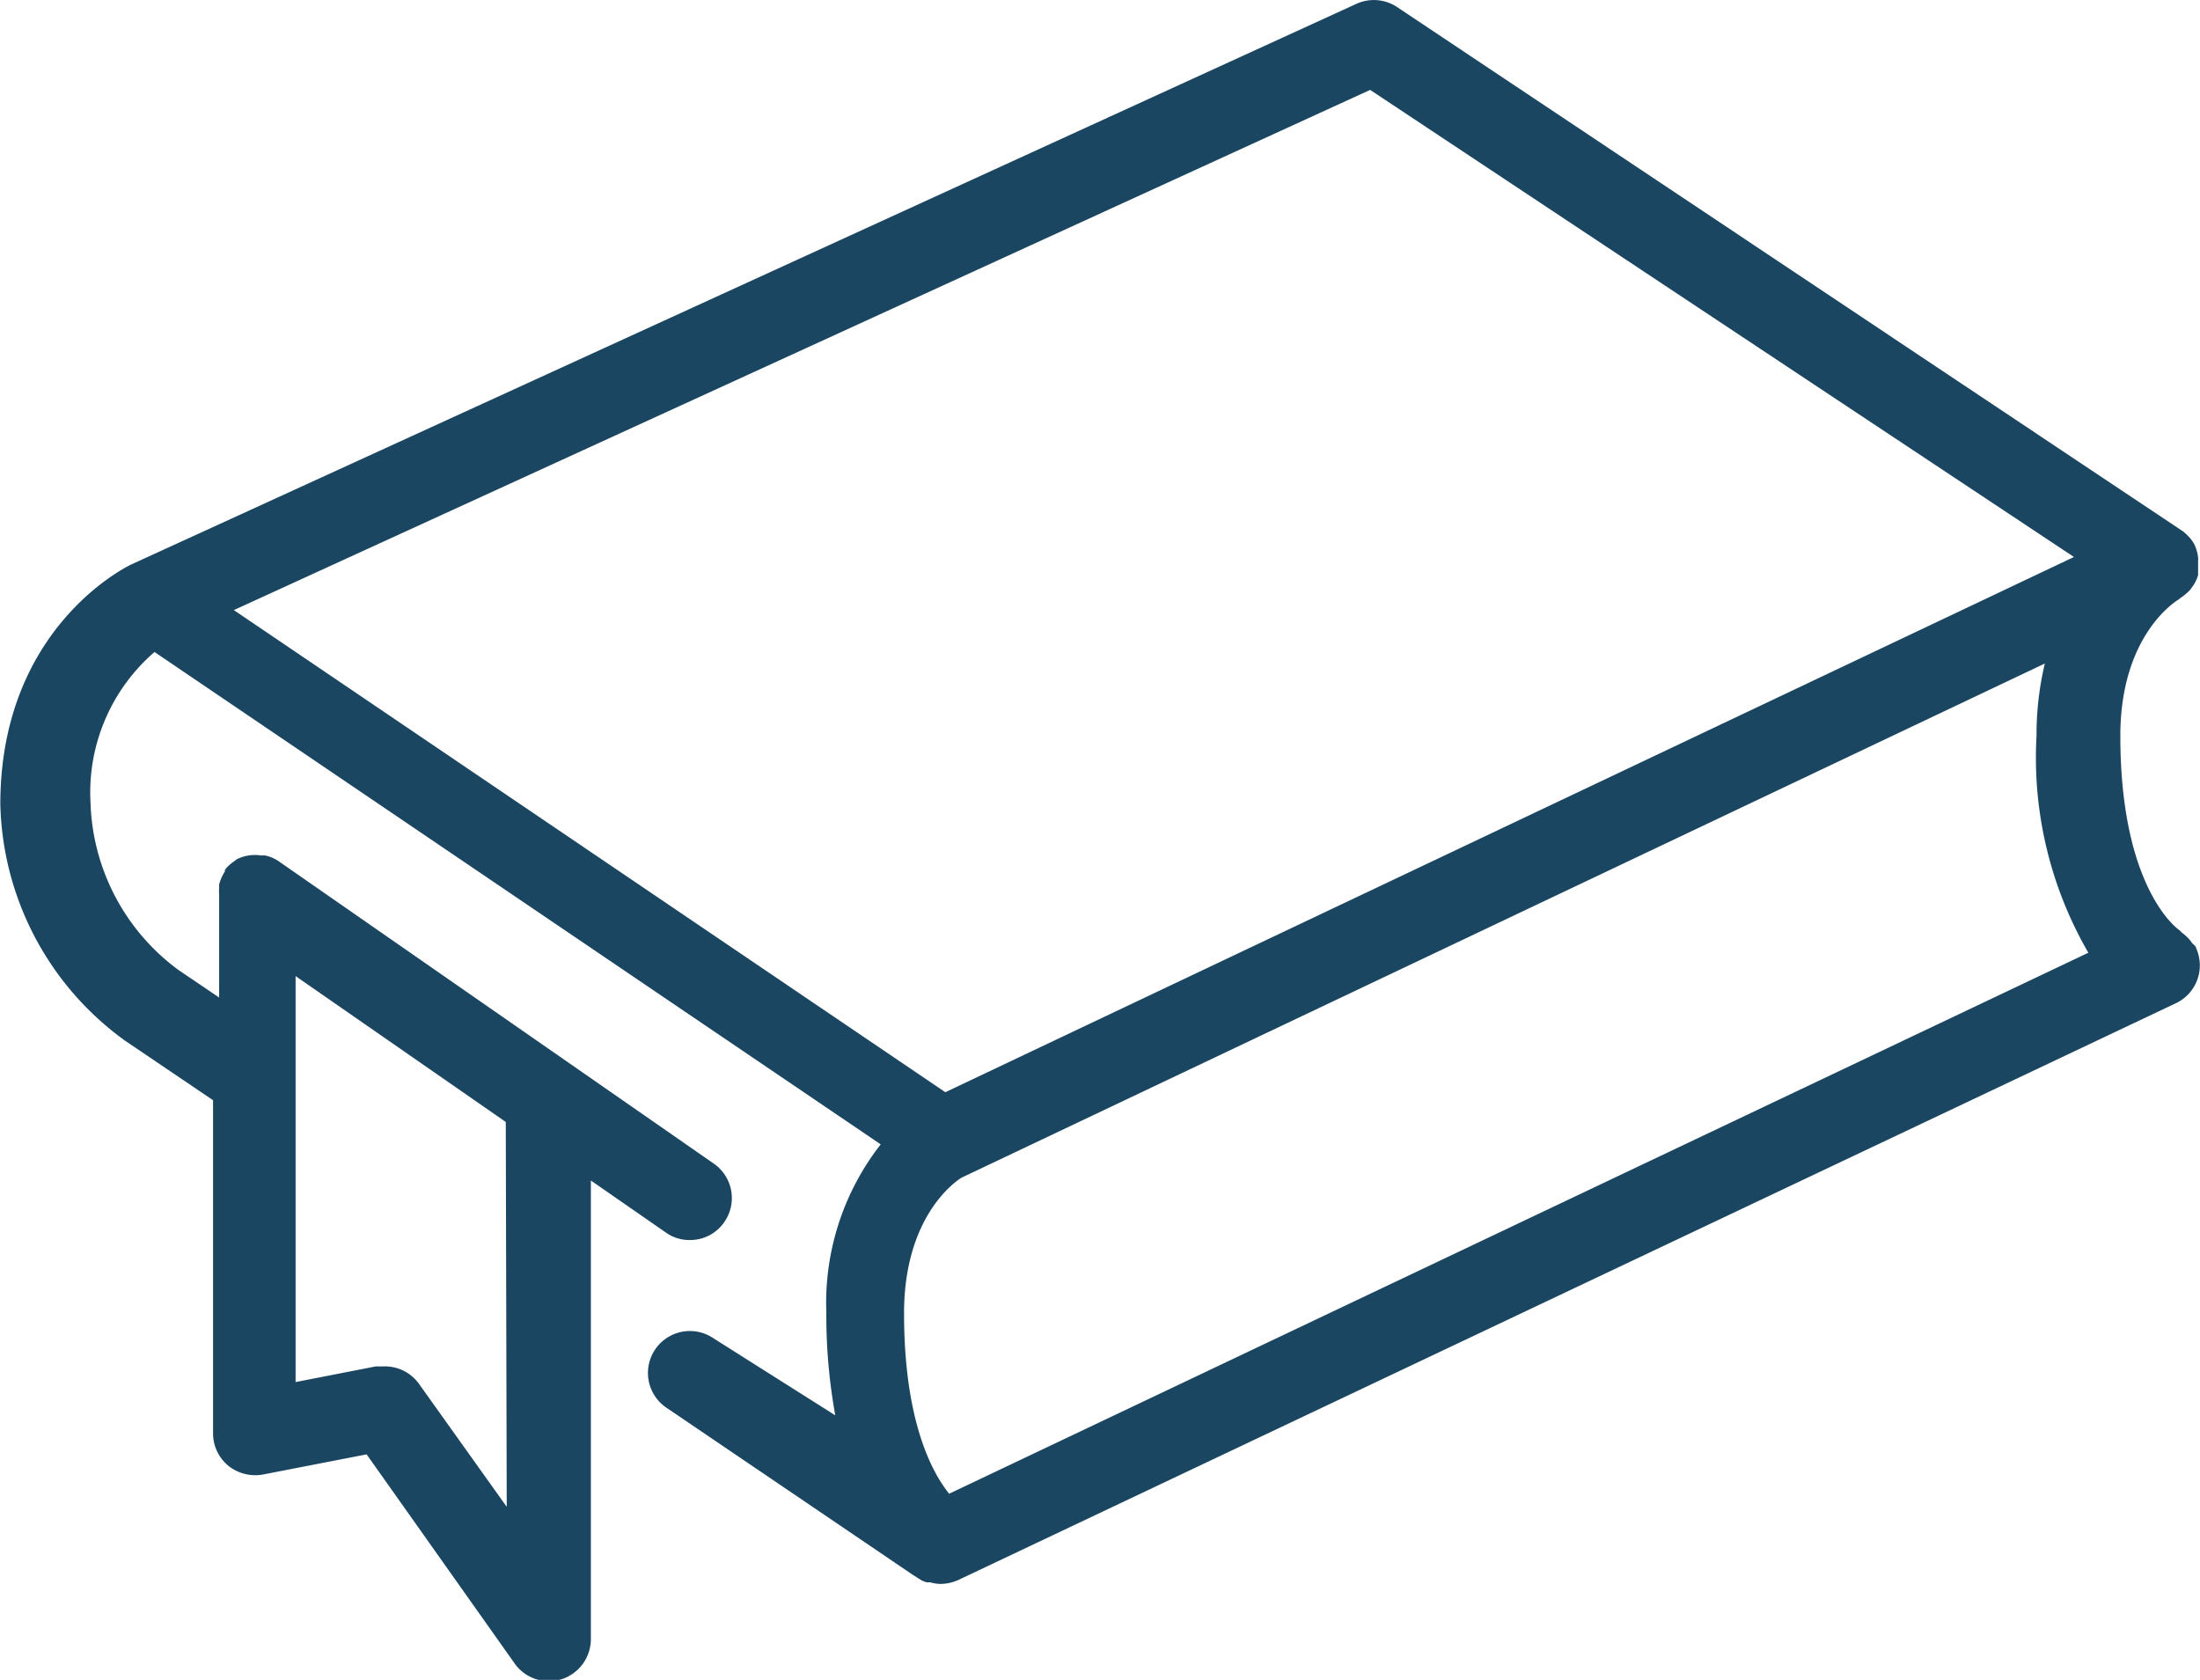 <?xml version="1.0" encoding="UTF-8"?> <svg xmlns="http://www.w3.org/2000/svg" viewBox="0 0 68.77 52.51"><defs><style>.cls-1{fill:#1b4661;}</style></defs><g id="Layer_2" data-name="Layer 2"><g id="Õ__1" data-name="Õº≤„_1"><path class="cls-1" d="M68.65,29.64c0-.07-.1-.12-.14-.18l-.05-.07a1.48,1.48,0,0,0-.26-.24.6.6,0,0,0-.08-.08S66.28,27.84,66.28,23c0-3.13,1.72-4.2,1.82-4.26l.06-.05a1.68,1.68,0,0,0,.29-.24l.06-.08a1.2,1.2,0,0,0,.2-.39s0,0,0-.08,0-.14,0-.21,0-.1,0-.16a.41.41,0,0,0,0-.11,1.26,1.26,0,0,0-.13-.43v0l0,0a1.3,1.3,0,0,0-.26-.31l-.08-.07,0,0L43.67.22A1.31,1.31,0,0,0,42.4.12L4.09,17.65h0c-.16.08-4.08,2-4.08,7.49a9.38,9.38,0,0,0,3.9,7.39h0l2.75,1.86V44.81a1.31,1.31,0,0,0,.47,1,1.35,1.35,0,0,0,1.09.28l3.24-.63L16.09,52a1.31,1.31,0,0,0,1.06.55,1.34,1.34,0,0,0,.4-.06,1.32,1.32,0,0,0,.92-1.25V36.9l2.35,1.63a1.25,1.25,0,0,0,.74.23,1.29,1.29,0,0,0,1.08-.56,1.31,1.31,0,0,0-.33-1.83L8.71,26.92a1.19,1.19,0,0,0-.42-.18l-.13,0a1.28,1.28,0,0,0-.39,0h0a1.23,1.23,0,0,0-.37.12l0,0-.09.07a1.16,1.16,0,0,0-.28.26l0,.05a0,0,0,0,1,0,0,1.38,1.38,0,0,0-.18.41s0,.08,0,.11a1.36,1.36,0,0,0,0,.2v3.22l-1.27-.86h0a6.74,6.74,0,0,1-2.75-5.22,5.8,5.8,0,0,1,2-4.72l22.7,15.39a8.05,8.05,0,0,0-1.7,5.24,17.57,17.57,0,0,0,.28,3.23L22.3,41.83A1.31,1.31,0,0,0,20.83,44l7.71,5.23.27.17a1,1,0,0,0,.16.06l.11,0a1.19,1.19,0,0,0,.32.05h0a1.4,1.4,0,0,0,.57-.13l38-18A1.31,1.31,0,0,0,68.65,29.64ZM15.84,47.1,13.1,43.26A1.31,1.31,0,0,0,12,42.71l-.25,0-2.51.49V30.51l6.57,4.56Zm13.83-.41c-.55-.68-1.41-2.3-1.41-5.64,0-3.07,1.65-4.15,1.8-4.24L63.92,20.74A9.58,9.58,0,0,0,63.66,23a12.16,12.16,0,0,0,1.62,6.78ZM42.83,2.81l22,14.6L29.55,34.14,7.31,19.07Z"></path></g></g></svg> 